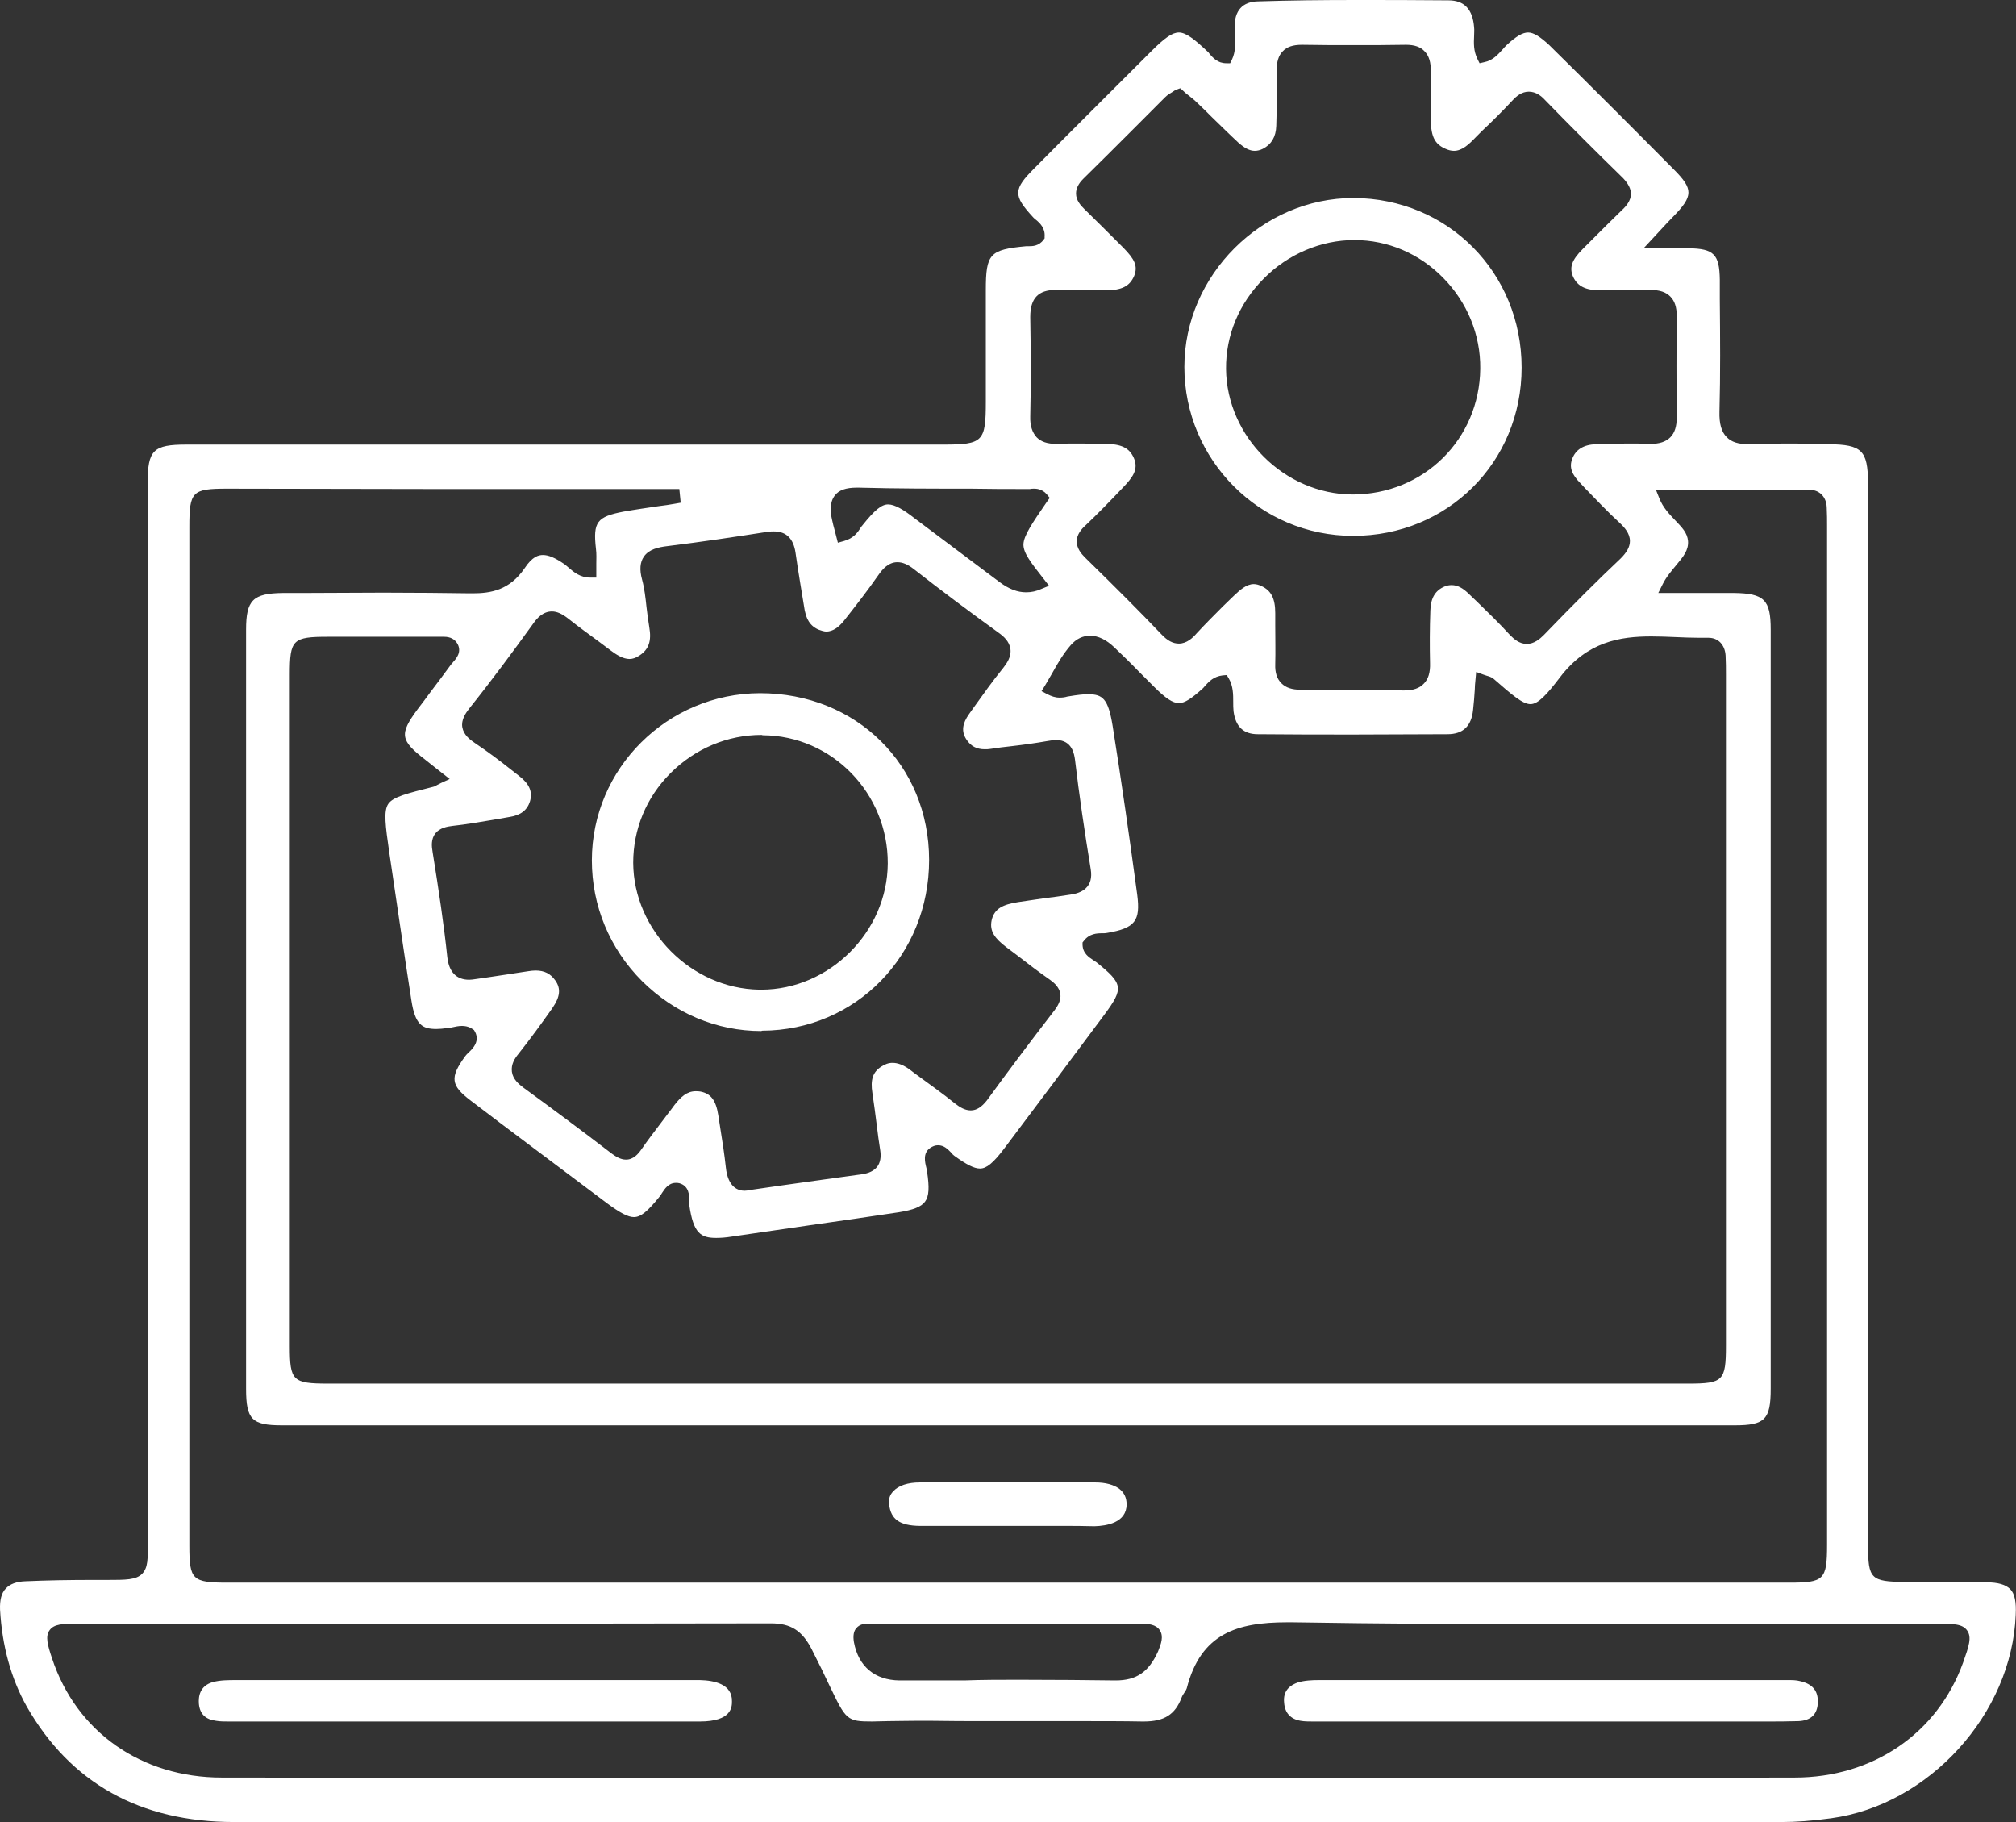 <svg width="83" height="75" viewBox="0 0 83 75" fill="none" xmlns="http://www.w3.org/2000/svg">
<rect x="0" y="0" width="83" height="75" fill="#333333" stroke="none"/>
<g clip-path="url(#clip0_3_11512)">
<path d="M35.706 75C27.012 75 18.332 75 9.638 75C5.77 75 2.9 73.395 1.099 70.242C0.452 69.088 0.086 67.751 0.002 66.258C-0.012 65.864 0.058 65.569 0.241 65.386C0.41 65.203 0.677 65.104 1.029 65.09C1.971 65.048 2.914 65.034 3.87 65.034C4.025 65.034 4.363 65.034 4.363 65.034H4.419C5.179 65.034 5.601 65.034 5.854 64.78C6.093 64.527 6.093 64.175 6.079 63.443C6.079 63.274 6.079 63.077 6.079 62.866C6.079 55.039 6.079 47.227 6.079 39.4V27.689C6.079 25.084 6.079 22.48 6.079 19.89C6.079 18.525 6.304 18.3 7.683 18.3C13.465 18.3 19.261 18.3 25.042 18.3H38.829C40.475 18.3 40.587 18.187 40.587 16.526V14.907C40.587 13.922 40.587 12.936 40.587 11.951C40.587 10.445 40.742 10.276 42.247 10.135C42.276 10.135 42.318 10.135 42.346 10.135C42.501 10.135 42.768 10.135 42.965 9.868L43.007 9.811V9.741C43.035 9.389 42.81 9.178 42.655 9.051C42.613 9.023 42.571 8.981 42.543 8.953C41.699 8.038 41.713 7.798 42.599 6.912C44.161 5.335 45.764 3.744 47.312 2.196L47.382 2.126C47.959 1.548 48.268 1.337 48.536 1.337C48.831 1.337 49.197 1.633 49.703 2.111C49.745 2.14 49.774 2.182 49.802 2.224C49.942 2.379 50.125 2.604 50.491 2.604H50.646L50.716 2.463C50.885 2.111 50.857 1.746 50.843 1.436C50.843 1.337 50.829 1.253 50.829 1.154C50.815 0.436 51.152 0.056 51.828 0.056C53.108 0.014 54.43 0 55.851 0C57.033 0 58.271 0 59.635 0.014C60.282 0.014 60.634 0.38 60.69 1.126C60.704 1.239 60.69 1.351 60.69 1.478C60.676 1.774 60.662 2.097 60.831 2.435L60.915 2.604L61.098 2.562C61.464 2.492 61.675 2.238 61.858 2.041C61.914 1.971 61.97 1.914 62.027 1.858C62.421 1.492 62.688 1.337 62.913 1.337C63.138 1.337 63.405 1.506 63.785 1.858C65.544 3.59 67.288 5.335 68.906 6.968C69.722 7.784 69.722 8.066 68.878 8.925C68.737 9.065 68.596 9.22 68.413 9.417L67.668 10.22H69.117C69.257 10.22 69.398 10.22 69.525 10.22C70.566 10.234 70.791 10.473 70.805 11.515V12.317C70.819 13.837 70.833 15.4 70.791 16.948C70.777 17.441 70.875 17.779 71.086 17.99C71.283 18.201 71.579 18.285 72.001 18.285C72.057 18.285 72.113 18.285 72.169 18.285C72.549 18.271 72.957 18.257 73.464 18.257C73.829 18.257 74.195 18.257 74.561 18.271C74.8 18.271 75.053 18.271 75.293 18.285C76.657 18.3 76.896 18.539 76.91 19.876C76.91 25.549 76.91 31.236 76.91 36.909C76.91 36.909 76.91 58.587 76.91 63.612C76.91 64.992 77.023 65.104 78.43 65.118H80.441C80.877 65.118 81.314 65.118 81.764 65.132C82.27 65.132 82.58 65.231 82.763 65.414C82.945 65.597 83.016 65.935 82.988 66.47C82.833 70.538 79.428 74.296 75.391 74.845C74.575 74.958 73.928 75 73.337 75C60.803 75 48.254 75 35.706 75ZM3.153 66.836C2.576 66.836 2.224 66.85 2.042 67.103C1.859 67.356 1.957 67.708 2.14 68.257C3.139 71.284 5.812 73.17 9.132 73.17C13.929 73.17 18.712 73.184 23.509 73.184H41.417H59.312C64.165 73.184 69.032 73.184 73.886 73.17C77.107 73.17 79.766 71.354 80.821 68.44C81.06 67.765 81.187 67.399 80.99 67.117C80.793 66.836 80.413 66.836 79.682 66.836H79.485C77.15 66.836 74.814 66.836 72.479 66.85C70.144 66.85 67.808 66.864 65.473 66.864C60.578 66.864 56.793 66.836 53.22 66.779C53.136 66.779 53.066 66.779 52.981 66.779C50.927 66.779 49.436 67.244 48.859 69.496C48.845 69.538 48.817 69.595 48.775 69.651C48.733 69.721 48.676 69.792 48.648 69.876C48.381 70.58 47.931 70.862 47.087 70.862H47.03C46.243 70.847 45.398 70.847 44.372 70.847C43.753 70.847 43.134 70.847 42.515 70.847C41.896 70.847 41.277 70.847 40.672 70.847C39.87 70.847 39.068 70.847 38.28 70.833C38.097 70.833 37.914 70.833 37.746 70.833C37.281 70.833 36.888 70.847 36.55 70.847C36.311 70.847 36.1 70.862 35.917 70.862C34.862 70.862 34.834 70.805 34.144 69.369C33.961 68.975 33.722 68.483 33.413 67.877C33.019 67.117 32.555 66.822 31.739 66.822C25.507 66.836 19.12 66.836 13.633 66.836H8.034H3.153ZM41.966 69.144C43.528 69.144 44.737 69.158 45.877 69.172H45.933C46.791 69.172 47.298 68.82 47.678 67.976C47.804 67.666 47.917 67.356 47.748 67.103C47.593 66.864 47.27 66.836 46.988 66.836H46.946C46.158 66.85 45.385 66.85 44.597 66.85C44.09 66.85 38.857 66.85 38.857 66.85C37.914 66.85 36.972 66.85 36.015 66.864C35.973 66.864 35.931 66.864 35.889 66.85C35.832 66.85 35.762 66.836 35.706 66.836C35.636 66.836 35.41 66.836 35.256 67.019C35.143 67.145 35.115 67.342 35.157 67.596C35.34 68.595 36.015 69.158 37.028 69.172H37.45C38.196 69.172 38.941 69.172 39.701 69.172C40.461 69.144 41.22 69.144 41.966 69.144ZM9.357 20.115C7.908 20.115 7.795 20.228 7.795 21.692C7.795 35.67 7.795 49.648 7.795 63.612C7.795 65.034 7.908 65.146 9.385 65.146H73.661C75.096 65.146 75.222 65.034 75.222 63.584C75.222 49.606 75.222 35.628 75.222 21.664C75.222 21.41 75.222 21.143 75.208 20.89C75.194 20.439 74.899 20.158 74.477 20.158C73.492 20.158 72.493 20.158 71.494 20.158H68.174L68.315 20.51C68.47 20.904 68.737 21.171 68.976 21.425C69.243 21.706 69.469 21.931 69.497 22.269C69.525 22.649 69.3 22.917 69.018 23.255C68.835 23.48 68.61 23.733 68.456 24.043L68.273 24.409H70.411C70.735 24.409 71.058 24.409 71.382 24.409C72.634 24.423 72.901 24.69 72.901 25.915C72.901 36.416 72.901 46.931 72.901 57.165C72.901 58.432 72.662 58.671 71.424 58.671C61.45 58.671 51.49 58.671 41.516 58.671C31.542 58.671 21.582 58.671 11.608 58.671C10.37 58.671 10.131 58.432 10.131 57.165C10.131 46.861 10.131 36.346 10.131 25.915C10.131 24.704 10.412 24.423 11.65 24.409H12.48C13.577 24.409 14.688 24.395 15.786 24.395C17.15 24.395 18.29 24.409 19.359 24.423H19.457C20.203 24.423 20.977 24.296 21.596 23.395C21.919 22.903 22.173 22.846 22.355 22.846C22.581 22.846 22.848 22.959 23.2 23.198C23.27 23.24 23.34 23.311 23.411 23.367C23.622 23.55 23.889 23.775 24.297 23.775H24.55V23.522C24.55 23.409 24.55 23.311 24.55 23.212C24.55 23.001 24.564 22.804 24.536 22.593C24.409 21.481 24.578 21.27 25.675 21.059C26.154 20.974 26.646 20.904 27.125 20.833C27.349 20.805 27.561 20.777 27.786 20.735L28.025 20.693L27.968 20.13H17.854L9.357 20.115ZM13.521 26.211C12.044 26.211 11.931 26.323 11.931 27.773C11.931 36.979 11.931 46.185 11.931 55.405C11.931 56.841 12.044 56.954 13.521 56.954H69.497C70.946 56.954 71.058 56.841 71.058 55.391C71.058 46.185 71.058 36.979 71.058 27.759C71.058 27.52 71.058 27.252 71.044 26.985C71.016 26.534 70.735 26.253 70.341 26.253H70.313C70.2 26.253 70.088 26.253 69.975 26.253C69.651 26.253 69.314 26.239 68.99 26.225C68.667 26.211 68.329 26.197 67.991 26.197C66.697 26.197 65.347 26.408 64.221 27.886C63.673 28.604 63.321 28.984 63.011 28.984C62.688 28.984 62.252 28.604 61.492 27.942C61.408 27.872 61.309 27.843 61.211 27.815C61.169 27.801 61.126 27.787 61.084 27.773L60.775 27.66L60.746 27.984C60.732 28.125 60.718 28.266 60.718 28.392C60.704 28.674 60.676 28.941 60.648 29.223C60.578 29.899 60.226 30.222 59.593 30.222C58.313 30.222 57.019 30.236 55.738 30.236C54.416 30.236 53.108 30.236 51.785 30.222C51.194 30.222 50.871 29.913 50.786 29.279C50.772 29.153 50.772 29.026 50.772 28.885C50.772 28.59 50.772 28.238 50.59 27.928L50.505 27.787L50.336 27.801C49.971 27.843 49.774 28.055 49.633 28.209C49.605 28.252 49.563 28.28 49.535 28.322C49.056 28.758 48.775 28.941 48.536 28.941C48.282 28.941 47.987 28.744 47.509 28.266C47.298 28.055 47.087 27.843 46.876 27.632C46.552 27.294 46.215 26.971 45.877 26.647C45.553 26.337 45.216 26.168 44.878 26.168C44.583 26.168 44.315 26.295 44.09 26.548C43.781 26.9 43.542 27.309 43.316 27.717C43.218 27.886 43.12 28.055 43.021 28.224L42.88 28.449L43.12 28.576C43.288 28.66 43.443 28.716 43.626 28.716C43.739 28.716 43.851 28.702 43.935 28.674L44.02 28.66C44.358 28.604 44.597 28.576 44.794 28.576C45.398 28.576 45.624 28.758 45.806 29.87C46.158 32.081 46.496 34.417 46.819 36.824C46.96 37.908 46.735 38.204 45.581 38.401C45.525 38.415 45.455 38.415 45.385 38.415C45.159 38.415 44.85 38.429 44.625 38.725L44.569 38.795V38.894C44.583 39.26 44.85 39.414 45.019 39.527C45.061 39.555 45.103 39.583 45.145 39.611C46.243 40.498 46.271 40.681 45.469 41.765C43.992 43.75 42.655 45.538 41.361 47.255C40.897 47.874 40.615 48.1 40.348 48.1C40.109 48.1 39.8 47.945 39.293 47.579C39.251 47.551 39.209 47.508 39.166 47.452C39.026 47.311 38.871 47.142 38.618 47.142C38.505 47.142 38.393 47.185 38.294 47.255C37.985 47.466 38.083 47.846 38.139 48.072C38.154 48.128 38.168 48.184 38.168 48.226C38.266 48.874 38.252 49.24 38.083 49.465C37.928 49.676 37.605 49.803 37 49.901C35.776 50.084 34.538 50.267 33.328 50.436C32.259 50.591 31.19 50.746 30.135 50.901C29.882 50.943 29.671 50.957 29.488 50.957C28.855 50.957 28.545 50.774 28.377 49.592C28.362 49.535 28.377 49.479 28.377 49.423C28.377 49.212 28.377 48.818 27.968 48.705C27.926 48.691 27.87 48.691 27.828 48.691C27.518 48.691 27.364 48.944 27.251 49.113C27.223 49.155 27.195 49.212 27.167 49.24C26.66 49.873 26.379 50.099 26.098 50.099C25.858 50.099 25.535 49.93 25 49.535L24.1 48.86C22.552 47.691 20.935 46.495 19.373 45.298C18.557 44.679 18.515 44.355 19.148 43.483C19.176 43.44 19.232 43.384 19.289 43.328C19.457 43.173 19.809 42.835 19.514 42.399C19.429 42.342 19.289 42.23 19.021 42.23C18.881 42.23 18.754 42.258 18.628 42.286C18.571 42.3 18.501 42.314 18.445 42.314C18.262 42.342 18.093 42.356 17.966 42.356C17.39 42.356 17.094 42.188 16.939 41.188C16.63 39.203 16.334 37.148 16.025 35.079C15.87 33.995 15.786 33.39 15.983 33.094C16.18 32.798 16.771 32.658 17.826 32.39C17.896 32.376 17.938 32.348 18.009 32.306C18.051 32.292 18.093 32.264 18.149 32.235L18.515 32.066L17.924 31.602C17.769 31.475 17.643 31.377 17.516 31.278C16.475 30.476 16.433 30.222 17.193 29.195C17.375 28.956 17.558 28.716 17.741 28.463C18.023 28.097 18.29 27.731 18.571 27.351C18.599 27.323 18.628 27.294 18.656 27.252C18.782 27.111 19.021 26.844 18.838 26.506C18.726 26.309 18.543 26.211 18.276 26.211C18.22 26.211 18.177 26.211 18.121 26.211C18.079 26.211 18.051 26.211 18.009 26.211C17.108 26.211 16.222 26.211 15.322 26.211C14.703 26.211 14.112 26.211 13.521 26.211ZM28.644 44.918C28.7 44.918 28.77 44.918 28.841 44.932C29.263 45.017 29.474 45.284 29.572 45.904C29.6 46.087 29.628 46.27 29.657 46.453C29.741 46.974 29.826 47.523 29.882 48.043C29.966 48.888 30.402 49.015 30.655 49.015C30.726 49.015 30.796 49.001 30.866 48.986L32.231 48.789C33.356 48.635 34.412 48.48 35.467 48.339C35.776 48.297 35.973 48.198 36.114 48.029C36.24 47.86 36.283 47.635 36.24 47.354C36.184 47.016 36.142 46.678 36.1 46.34C36.043 45.904 35.987 45.439 35.917 44.989C35.832 44.454 35.931 44.13 36.283 43.905C36.437 43.806 36.578 43.75 36.747 43.75C36.958 43.75 37.183 43.834 37.422 44.003L37.703 44.215C38.238 44.609 38.801 45.003 39.321 45.425C39.504 45.566 39.715 45.707 39.968 45.707C40.208 45.707 40.419 45.566 40.63 45.298C41.459 44.158 42.374 42.934 43.429 41.568C43.542 41.413 43.696 41.174 43.654 40.907C43.612 40.639 43.401 40.456 43.246 40.343C42.782 40.02 42.318 39.668 41.867 39.316L41.417 38.978C40.981 38.64 40.728 38.345 40.827 37.88C40.939 37.387 41.305 37.233 41.91 37.134C42.261 37.078 42.613 37.035 42.965 36.979C43.331 36.937 43.696 36.881 44.076 36.824C44.287 36.796 44.526 36.726 44.695 36.571C44.892 36.388 44.962 36.135 44.906 35.783C44.653 34.234 44.428 32.714 44.259 31.278C44.231 31.081 44.161 30.462 43.485 30.462C43.387 30.462 43.274 30.476 43.12 30.504C42.641 30.588 42.135 30.659 41.642 30.715C41.347 30.743 41.066 30.785 40.77 30.828C40.686 30.842 40.615 30.842 40.545 30.842C40.208 30.842 39.968 30.715 39.785 30.434C39.575 30.11 39.617 29.786 39.898 29.392L40.067 29.153C40.461 28.604 40.869 28.026 41.305 27.492C41.446 27.309 41.642 27.041 41.6 26.717C41.558 26.394 41.305 26.182 41.108 26.042C39.898 25.169 38.716 24.282 37.619 23.423C37.366 23.226 37.155 23.142 36.944 23.142C36.578 23.142 36.325 23.438 36.17 23.663C35.72 24.31 35.227 24.944 34.749 25.549C34.51 25.845 34.285 25.985 34.032 25.999C33.975 25.999 33.919 25.985 33.863 25.971C33.469 25.873 33.23 25.605 33.145 25.183L33.131 25.127C33.005 24.352 32.864 23.536 32.752 22.748C32.667 22.171 32.372 21.875 31.865 21.875C31.795 21.875 31.711 21.875 31.612 21.889C30.262 22.1 28.855 22.311 27.476 22.48C27.11 22.523 26.716 22.607 26.506 22.917C26.351 23.142 26.323 23.452 26.435 23.86C26.534 24.226 26.576 24.606 26.618 25C26.646 25.267 26.688 25.535 26.731 25.816C26.829 26.38 26.716 26.731 26.323 26.985C26.182 27.083 26.041 27.126 25.915 27.126C25.647 27.126 25.366 26.943 25.141 26.774C24.972 26.647 24.803 26.52 24.634 26.394C24.227 26.098 23.805 25.788 23.396 25.465C23.143 25.267 22.932 25.169 22.721 25.169C22.355 25.169 22.102 25.451 21.948 25.676C21.103 26.844 20.231 28.026 19.317 29.167C19.176 29.35 18.979 29.631 19.035 29.941C19.092 30.251 19.345 30.448 19.556 30.588C20.062 30.926 20.569 31.306 21.047 31.686L21.371 31.94C21.793 32.264 21.933 32.587 21.821 32.981C21.708 33.347 21.441 33.559 20.977 33.629C20.724 33.671 20.485 33.713 20.245 33.756C19.725 33.84 19.176 33.939 18.642 33.995C18.402 34.023 18.107 34.079 17.924 34.305C17.741 34.544 17.769 34.84 17.812 35.079C18.065 36.655 18.276 38.063 18.416 39.4C18.487 40.02 18.796 40.329 19.317 40.329C19.401 40.329 19.486 40.315 19.584 40.301C20.105 40.231 21.751 39.977 21.751 39.977C21.849 39.963 21.948 39.949 22.046 39.949C22.412 39.949 22.665 40.076 22.862 40.358C23.101 40.695 23.059 41.033 22.749 41.484L22.721 41.526C22.285 42.145 21.821 42.779 21.343 43.384C21.202 43.553 21.033 43.806 21.075 44.116C21.117 44.426 21.357 44.623 21.54 44.764C22.679 45.594 23.875 46.481 25.197 47.494C25.338 47.593 25.535 47.734 25.774 47.734C26.083 47.734 26.28 47.494 26.407 47.311C26.66 46.945 26.942 46.579 27.209 46.227C27.392 45.974 27.589 45.735 27.772 45.481C28.025 45.158 28.278 44.918 28.644 44.918ZM55.738 28.407C56.414 28.407 57.103 28.407 57.778 28.421H57.806C58.172 28.421 58.439 28.336 58.622 28.139C58.805 27.956 58.889 27.675 58.876 27.294C58.861 26.619 58.861 25.901 58.889 25.127C58.904 24.606 59.101 24.296 59.48 24.141C59.579 24.099 59.677 24.085 59.762 24.085C60.001 24.085 60.226 24.198 60.493 24.465L60.803 24.761C61.267 25.211 61.731 25.662 62.167 26.14C62.322 26.295 62.547 26.506 62.857 26.506C63.166 26.506 63.405 26.295 63.56 26.14C64.77 24.887 65.769 23.888 66.725 22.987C66.978 22.734 67.105 22.508 67.105 22.269C67.105 21.959 66.88 21.706 66.683 21.523C66.191 21.073 65.727 20.58 65.262 20.101L65.079 19.904C64.7 19.524 64.601 19.229 64.728 18.891C64.868 18.511 65.192 18.3 65.712 18.285C66.135 18.271 66.571 18.257 67.007 18.257C67.302 18.257 67.597 18.257 67.893 18.271H67.963C68.315 18.271 68.582 18.187 68.765 18.004C68.948 17.821 69.032 17.553 69.032 17.188C69.018 15.78 69.018 14.372 69.032 13.007C69.032 12.641 68.948 12.387 68.765 12.204C68.582 12.021 68.329 11.937 67.963 11.937C67.935 11.937 67.907 11.937 67.879 11.937C67.64 11.951 67.401 11.951 67.161 11.951C66.922 11.951 66.669 11.951 66.43 11.951C66.247 11.951 66.078 11.951 65.895 11.951C65.276 11.951 64.953 11.782 64.77 11.402C64.601 11.022 64.7 10.712 65.164 10.248L65.572 9.84C65.966 9.445 66.374 9.037 66.782 8.643C66.936 8.502 67.147 8.263 67.147 7.981C67.147 7.77 67.035 7.559 66.824 7.334C65.698 6.236 64.615 5.152 63.602 4.11C63.462 3.956 63.236 3.773 62.941 3.773C62.646 3.773 62.421 3.97 62.28 4.124C61.858 4.575 61.436 4.997 61.014 5.391C60.929 5.476 60.845 5.56 60.761 5.645C60.479 5.94 60.198 6.208 59.86 6.208C59.748 6.208 59.635 6.18 59.508 6.123C58.946 5.884 58.904 5.419 58.904 4.702V4.153C58.904 3.758 58.889 3.35 58.904 2.942C58.918 2.576 58.833 2.294 58.65 2.111C58.482 1.928 58.228 1.844 57.891 1.844C57.173 1.858 56.47 1.858 55.767 1.858C55.049 1.858 54.318 1.858 53.6 1.844C53.234 1.844 52.981 1.928 52.812 2.111C52.629 2.294 52.559 2.562 52.559 2.914C52.573 3.59 52.573 4.336 52.545 5.18C52.531 5.631 52.348 5.94 51.996 6.123C51.884 6.18 51.771 6.208 51.659 6.208C51.448 6.208 51.237 6.095 50.983 5.87C50.618 5.532 50.266 5.18 49.914 4.842C49.703 4.631 49.492 4.42 49.281 4.223C49.169 4.11 49.042 4.012 48.916 3.913C48.859 3.871 48.789 3.815 48.733 3.758L48.592 3.632L48.395 3.702C48.353 3.73 48.311 3.758 48.268 3.787C48.17 3.843 48.057 3.913 47.973 3.998C47.537 4.434 47.087 4.885 46.651 5.321C45.975 5.997 45.286 6.686 44.597 7.362C44.4 7.559 44.301 7.756 44.301 7.967C44.301 8.249 44.498 8.46 44.639 8.601C45.159 9.108 45.666 9.614 46.257 10.206C46.693 10.656 46.862 10.938 46.693 11.36C46.51 11.782 46.186 11.951 45.511 11.951C45.286 11.951 45.075 11.951 44.85 11.951C44.639 11.951 44.428 11.951 44.217 11.951C43.978 11.951 43.753 11.951 43.513 11.937C43.485 11.937 43.457 11.937 43.429 11.937C43.105 11.937 42.852 12.021 42.683 12.19C42.501 12.373 42.416 12.655 42.416 13.049C42.444 14.626 42.444 15.935 42.416 17.131C42.402 17.525 42.501 17.807 42.683 18.004C42.866 18.187 43.12 18.271 43.485 18.271C43.528 18.271 43.556 18.271 43.598 18.271C43.837 18.257 44.076 18.257 44.315 18.257C44.554 18.257 44.808 18.257 45.047 18.271H45.483C46.172 18.271 46.496 18.44 46.679 18.849C46.89 19.327 46.622 19.665 46.215 20.087C45.68 20.65 45.188 21.157 44.681 21.636C44.526 21.776 44.329 22.002 44.329 22.283C44.329 22.579 44.526 22.804 44.667 22.945C45.947 24.198 46.918 25.169 47.818 26.112C48.071 26.38 48.297 26.492 48.536 26.492C48.859 26.492 49.112 26.253 49.267 26.07C49.619 25.69 49.985 25.324 50.35 24.958C50.505 24.817 50.646 24.662 50.801 24.521C51.054 24.282 51.321 24.043 51.617 24.043C51.715 24.043 51.828 24.071 51.94 24.127C52.334 24.31 52.503 24.634 52.503 25.239V25.732C52.503 26.253 52.517 26.802 52.503 27.337C52.489 27.689 52.573 27.942 52.756 28.125C52.939 28.308 53.192 28.392 53.558 28.392C54.303 28.407 55.021 28.407 55.738 28.407ZM36.564 20.763C36.845 20.763 37.211 20.988 37.661 21.34C38.618 22.058 39.575 22.776 40.531 23.494L41.15 23.958C41.544 24.254 41.896 24.381 42.247 24.381C42.458 24.381 42.669 24.338 42.88 24.24L43.19 24.113L42.993 23.86C42.416 23.128 42.135 22.762 42.135 22.41C42.149 22.044 42.486 21.551 43.105 20.65L43.218 20.495L43.091 20.341C42.895 20.115 42.641 20.115 42.571 20.115C42.515 20.115 42.458 20.115 42.402 20.13C42.36 20.13 42.318 20.13 42.289 20.13C41.516 20.13 40.756 20.13 39.982 20.115C38.463 20.115 36.902 20.115 35.354 20.073H35.27C34.834 20.073 34.538 20.172 34.369 20.397C34.144 20.693 34.187 21.087 34.257 21.396C34.285 21.537 34.327 21.692 34.369 21.847L34.496 22.34L34.749 22.269C35.143 22.157 35.312 21.917 35.425 21.734C35.453 21.692 35.481 21.65 35.509 21.622C36.015 20.988 36.297 20.763 36.564 20.763ZM71.565 70.862H60.043C58.144 70.862 54.05 70.862 54.05 70.862C53.881 70.862 53.713 70.862 53.544 70.833C53.136 70.763 52.897 70.51 52.868 70.087C52.812 69.566 53.15 69.355 53.431 69.257C53.699 69.172 54.022 69.158 54.289 69.158C57.863 69.158 61.422 69.158 64.995 69.158C67.823 69.158 73.618 69.158 73.618 69.158C73.787 69.158 73.956 69.158 74.111 69.201C74.617 69.313 74.856 69.595 74.842 70.073C74.828 70.566 74.561 70.819 74.055 70.847C73.59 70.862 73.126 70.862 72.775 70.862H71.565ZM9.399 70.862C9.244 70.862 9.061 70.862 8.893 70.833C8.456 70.777 8.231 70.552 8.189 70.144C8.161 69.82 8.231 69.397 8.752 69.243C9.061 69.158 9.399 69.158 9.737 69.158H9.807C13.662 69.158 17.516 69.158 21.385 69.158H28.63C28.686 69.158 28.756 69.158 28.813 69.158C29.418 69.172 30.149 69.327 30.135 70.031C30.135 70.256 30.135 70.862 28.813 70.862C27.378 70.862 25.929 70.862 24.494 70.862H9.399ZM43.71 62.81C43.345 62.81 42.979 62.81 42.613 62.81C42.261 62.81 41.924 62.81 41.572 62.81H39.377C38.871 62.81 38.365 62.81 37.858 62.81C37.042 62.796 36.676 62.542 36.606 61.923C36.578 61.712 36.634 61.529 36.775 61.388C36.986 61.149 37.38 61.022 37.872 61.022C39.068 61.008 40.278 61.008 41.474 61.008C42.683 61.008 43.893 61.008 45.089 61.022C45.525 61.022 45.863 61.12 46.088 61.289C46.285 61.444 46.383 61.655 46.383 61.923C46.383 62.683 45.553 62.81 45.061 62.824C44.625 62.81 44.161 62.81 43.71 62.81ZM31.345 42.441C29.502 42.441 27.772 41.709 26.435 40.386C25.099 39.048 24.367 37.289 24.367 35.417C24.367 31.63 27.476 28.547 31.288 28.533C35.256 28.533 38.252 31.489 38.252 35.403C38.252 39.316 35.242 42.413 31.373 42.427L31.345 42.441ZM31.359 30.251C29.952 30.251 28.616 30.814 27.603 31.827C26.604 32.827 26.069 34.136 26.069 35.515C26.083 38.302 28.461 40.695 31.26 40.738H31.345C34.144 40.738 36.536 38.359 36.55 35.543C36.564 32.658 34.257 30.279 31.401 30.265L31.359 30.251ZM55.71 22.058C51.87 22.058 48.761 18.933 48.761 15.104C48.761 11.332 51.954 8.15 55.724 8.15C59.621 8.164 62.646 11.233 62.646 15.132C62.646 19.032 59.593 22.058 55.71 22.058ZM55.752 9.882C54.388 9.882 53.023 10.459 52.025 11.472C51.012 12.486 50.463 13.809 50.477 15.189C50.505 17.976 52.883 20.341 55.682 20.355C58.622 20.355 60.915 18.074 60.943 15.175C60.958 13.781 60.409 12.444 59.41 11.43C58.425 10.431 57.131 9.882 55.767 9.882H55.752Z" fill="white"/>
</g>
<defs>
<clipPath id="clip0_3_11512">
<rect width="83" height="75" fill="white"/>
</clipPath>
</defs>
</svg>
